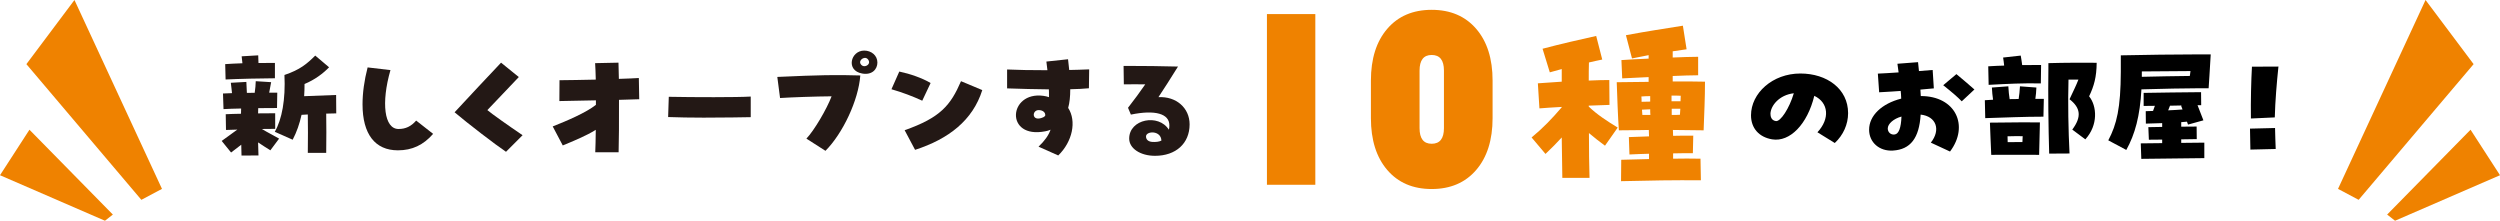 <?xml version="1.0" encoding="UTF-8"?><svg id="_レイヤー_2" xmlns="http://www.w3.org/2000/svg" width="820" height="72.399" viewBox="0 0 820 72.399"><defs><style>.cls-1{fill:#000;}.cls-1,.cls-2,.cls-3,.cls-4{stroke-width:0px;}.cls-2{fill:#ef8200;}.cls-3{fill:#ef8200;}.cls-4{fill:#231815;}</style></defs><g id="layout"><path class="cls-4" d="M72.712,46.227c2.054-1.479,3.638-2.6,5.136-3.719-1.37.039-2.653.079-3.724.119l-.085-5.159c1.327-.079,3.125-.119,5.008-.159,0-.641.042-1.24.042-1.72-2.311.04-4.408.119-5.778.199l-.171-5.119c.771-.04,1.798-.08,2.954-.119-.128-1.08-.214-2.2-.385-3.399l5.093-.28c.042,1.239.085,2.399.171,3.6.856,0,1.712-.04,2.568-.04.214-1.32.299-2.64.342-3.8l5.05.32c-.214,1.279-.428,2.359-.642,3.439h2.653l-.085,5.039c-1.498,0-3.767,0-6.164.04-.042.52-.042,1.119-.042,1.72,2.397-.04,4.494-.04,5.607-.04v5.119c-1.156,0-2.697,0-4.366.04,1.755,1.079,4.151,2.279,5.649,3.159l-2.867,3.84c-1.242-.761-2.697-1.72-4.023-2.6.042,1.56.085,3.039.128,4.279l-5.564.04c-.042-.88-.042-2.12-.085-3.56-1.156.88-2.311,1.76-3.338,2.56l-3.082-3.8ZM73.867,21.032c1.584-.12,3.553-.2,5.65-.28-.085-.76-.171-1.52-.257-2.279l5.436-.32c0,.84.043,1.64.086,2.52,2.097-.04,4.023-.04,5.393-.04v5.039c-3.638,0-12.412.2-16.179.4l-.128-5.039ZM90.132,43.228c2.354-4.08,3.552-10.599,3.167-18.637,5.136-1.72,7.405-3.68,10.101-6.359l4.537,3.839c-1.926,2-4.666,4.08-8.047,5.479,0,1.359-.042,2.72-.128,3.999,3.339-.119,7.533-.279,10.486-.399l.043,6.039c-.899,0-2.055.04-3.296.08.086,4.119.043,7.799,0,12.878h-6.035c.042-4.76.085-8.759,0-12.599-.728.04-1.413.08-2.055.12-.642,2.92-1.583,5.64-2.91,8.159l-5.864-2.6Z"/><path class="cls-4" d="M118.91,34.229c0-3.679.556-7.839,1.669-12.118l7.49.88c-3.082,10.719-2.054,19.317,2.654,19.317,2.311,0,4.109-.84,5.778-2.76l5.564,4.359c-3.21,3.68-6.891,5.399-11.557,5.399-7.49,0-11.599-5.319-11.599-15.078Z"/><path class="cls-4" d="M149.109,36.829c3.98-4.279,11.642-12.518,15.237-16.277l5.821,4.72c-2.696,2.799-7.747,8.198-10.315,10.838,1.413,1.2,6.591,4.879,11.556,8.238l-5.436,5.439c-3.467-2.319-12.669-9.398-16.864-12.958Z"/><path class="cls-4" d="M195.415,42.588c-3.295,2.04-7.276,3.64-10.829,5.119l-3.295-6.238c4.58-1.8,10.957-4.52,14.167-7.079v-1.479l-11.984.239.043-6.838c2.953,0,7.404-.12,11.898-.2-.042-2.12-.128-4-.214-5.399l7.661-.16.128,5.319c2.782-.08,5.179-.2,6.549-.28l.128,6.959-6.634.2c.043,6.959-.043,14.117-.128,17.197h-7.661c.085-1.52.128-4.199.171-7.359Z"/><path class="cls-4" d="M230.789,38.589c-4.195,0-8.389-.08-11.642-.2l.214-6.639c8.132.16,22.385.2,26.879-.08v6.759c-2.054.04-8.688.16-15.451.16Z"/><path class="cls-4" d="M264.502,45.468c2.525-2.64,6.677-9.679,8.261-13.878-5.222.04-13.311.32-16.906.561l-.899-6.919c14.082-.64,19.26-.72,27.221-.48-.599,8.119-5.735,18.997-11.428,24.716l-6.249-3.999ZM282.778,24.111c-5.436-.96-3.766-7.519.685-7.519,2.354,0,4.323,1.6,4.323,3.919,0,2.16-1.712,4.199-5.008,3.6ZM284.961,19.912c-.856-1.96-3.381-.4-2.739.96.299.6.813.84,1.284.84.941,0,1.883-.84,1.455-1.8Z"/><path class="cls-4" d="M292.398,29.27l2.568-5.799c3.467.72,7.533,2.119,10.272,3.759l-2.739,5.8c-3.125-1.44-6.377-2.68-10.101-3.76ZM296.722,42.708c11.727-4.119,15.066-8.158,18.49-16.077l6.977,2.92c-3.125,9.918-11.042,16.037-22.042,19.597l-3.424-6.439Z"/><path class="cls-4" d="M340.643,48.107c2.055-1.96,3.338-3.8,3.938-5.56-.599.24-1.155.44-1.754.521-13.312,2.6-12.07-13.158-.642-11.638.642.079,1.284.239,1.883.439,0-1.6,0-2.04-.043-2.56-4.494-.04-8.903-.16-13.696-.32v-6.198c3.253.159,8.004.239,13.226.239-.128-.96-.214-1.919-.343-2.839l7.105-.76c.086.999.257,2.199.385,3.519,1.798-.04,3.852-.079,6.549-.199l-.086,6.198c-1.626.16-3.852.28-6.12.32,0,2.439-.214,4.439-.685,6.119,2.825,4.359,1.413,11.078-3.253,15.598l-6.463-2.88ZM342.826,37.949c.171-1.04-.771-1.84-2.14-1.84-2.354,0-2.354,4.079,1.498,2.359.257-.12.471-.279.642-.52Z"/><path class="cls-4" d="M370.372,45.468c0-6.438,9.673-8.278,13.012-2.92.128-.359.171-.84.171-1.439,0-3.839-4.708-5.159-12.626-3.52l-.942-2.239c2.312-2.96,3.638-4.799,5.65-7.679-2.055-.04-4.666-.04-7.02,0l-.085-6.039h3.295c3.938,0,7.961.04,14.553.2-2.868,4.639-4.323,6.839-6.42,10.038,5.821-.32,10.229,3.52,10.229,8.919,0,6.238-4.494,10.317-11.342,10.317-4.836,0-8.475-2.439-8.475-5.639ZM380.943,46.107c-.128-3.359-4.879-3.199-5.05-1.439-.043,1.2.856,1.8,2.054,1.88,1.113.08,2.269-.04,2.996-.44Z"/><path class="cls-3" d="M431.427,4.619v55.986h-15.873V4.619h15.873Z"/><path class="cls-3" d="M449.659,38.744v-12.305c0-7.164,1.784-12.824,5.353-16.98s8.429-6.234,14.581-6.234,11.019,2.078,14.602,6.234c3.582,4.156,5.373,9.816,5.373,16.98v12.305c0,7.164-1.791,12.831-5.373,17.001-3.583,4.17-8.449,6.255-14.602,6.255s-11.013-2.085-14.581-6.255-5.353-9.837-5.353-17.001ZM465.614,23.158v18.867c0,3.418,1.326,5.127,3.979,5.127,2.68,0,4.02-1.709,4.02-5.127v-18.867c0-3.418-1.34-5.127-4.02-5.127-2.652,0-3.979,1.709-3.979,5.127Z"/><path class="cls-3" d="M512.249,45.088c-1.669,1.8-3.209,3.42-5.328,5.4l-4.558-5.4c3.98-3.3,6.74-6.239,9.886-9.899v-.12c-2.824.18-5.392.3-7.318.48l-.514-8.22c2.311-.181,5.007-.36,7.832-.54v-4.14c-1.348.359-2.696.72-3.916,1.079l-2.375-7.739c6.355-1.68,11.684-2.88,17.589-4.2l1.99,7.74c-1.412.3-2.889.6-4.365.96-.064,1.859-.064,3.84-.064,5.939,2.568-.12,4.879-.18,6.74-.18l.064,8.159c-1.733.061-4.173.12-6.805.24v.3c2.568,2.521,5.97,4.74,9.5,6.9l-4.172,5.939c-1.605-1.14-3.531-2.7-5.264-4.14,0,5.46.064,10.68.193,14.699h-8.923l-.193-13.26ZM531.764,52.408c3.146-.061,6.163-.181,9.115-.24v-1.74c-2.054.061-4.172.12-6.419.24l-.192-5.7c2.439-.12,4.558-.18,6.612-.239,0-.721-.064-1.38-.064-2.101-1.412.061-4.879.061-9.822.12-.321-4.2-.578-12.119-.706-15.779,4.237-.06,8.794-.12,10.463-.12v-1.56c-3.081.12-6.098.3-8.666.42l-.257-6c2.696-.18,5.777-.36,8.923-.479v-1.141l-5.456,1.08-1.99-7.619c8.088-1.5,10.977-1.86,18.68-3.12l1.22,7.739-4.558.66v2.04c3.017-.12,5.97-.24,8.345-.24v6.06c-2.375,0-5.328.12-8.345.24v1.8c3.402-.06,6.676,0,10.592.061,0,5.22-.256,10.68-.449,15.959-5.585-.06-8.602-.12-10.078-.12,0,.66.064,1.26.064,1.92,2.054-.06,4.172-.06,6.612-.06l-.128,5.76c-2.311,0-4.429,0-6.483.06v1.74c3.017-.061,5.97-.061,8.987,0l.128,7.08c-8.859-.061-16.626.06-26.191.3l.064-7.02ZM541.264,33.328v-1.8c-1.027,0-2.183.061-2.889.12.064.54.064,1.14.064,1.74.898,0,1.861-.061,2.824-.061ZM541.329,37.708c-.064-.6-.064-1.26-.064-1.859-.963.06-1.926.06-2.696.12.064.6.064,1.14.128,1.739h2.632ZM551.214,33.209c0-.601.064-1.2.064-1.801-1.091-.06-2.054-.06-3.017-.06v1.86h2.953ZM551.021,37.648c.064-.66.064-1.32.128-1.979h-2.824v2.039c.898,0,1.797,0,2.696-.06Z"/><path class="cls-1" d="M596.118,43.387c4.151-4.438,3.681-9.718-1.027-11.957-2.269,9.318-8.004,15.237-13.825,14.277-4.323-.72-6.934-3.68-6.934-7.879,0-7.278,7.062-13.718,16.179-13.718,8.731,0,15.665,5.039,15.665,12.998,0,3.68-1.583,7.198-4.366,9.798l-5.692-3.52ZM588.371,30.59c-4.879.561-7.576,4.16-7.662,6.68,0,.92.257,2.199,1.755,2.439,1.541.279,4.452-4.199,5.907-9.119Z"/><path class="cls-1" d="M633.311,46.788c3.339-4.2,1.798-8.639-3.338-9.199-.471,7.719-3.338,11.438-9.074,11.798-4.451.28-7.833-2.679-7.833-6.839,0-4.599,4.109-8.559,10.529-10.198-.042-1.199-.085-1.879-.171-2.52-1.669.12-3.938.28-7.062.44l-.428-6.119c1.541-.08,4.066-.2,6.805-.4-.171-1.439-.299-2.159-.385-2.839l6.763-.521c.085.96.214,1.96.3,2.92,1.883-.16,3.509-.28,4.494-.36l.385,6.039c-1.883.2-3.295.32-4.408.4.085,1.08.085,1.6.128,2.119,11.428-.04,15.965,9.759,9.587,18.197l-6.292-2.919ZM623.681,38.229c-2.611.72-4.494,2.399-4.494,3.919,0,1.239,1.027,2.159,2.269,1.96,1.327-.16,2.097-2.16,2.226-5.879ZM637.377,27.951l4.323-3.64c1.541,1.239,3.552,2.999,5.907,5.039l-4.152,3.879c-1.413-1.439-2.911-2.759-6.078-5.278Z"/><path class="cls-1" d="M651.029,32.87c.899-.04,1.798-.12,2.697-.16-.214-1.359-.3-2.56-.385-3.999l5.393-.4c.086,1.68.214,2.76.428,4.199.984,0,1.969-.04,2.953-.04.214-1.439.342-2.479.428-4.159l5.393.4c-.042,1.359-.171,2.479-.342,3.719h2.782l-.128,5.839c-6.334,0-12.412.28-19.089.48l-.128-5.879ZM652.142,21.752c1.969-.12,3.638-.2,5.222-.24-.085-.92-.214-1.76-.342-2.64l5.778-.64c.171.96.342,2.04.471,3.119,1.883-.04,3.895-.04,6.206-.04l-.085,6.039c-6.634-.08-10.187.12-17.121.48l-.128-6.079ZM652.698,40.228c9.245-.12,12.969-.12,16.393-.08-.085,2.16-.214,9.879-.257,10.639-5.222-.04-10.486,0-15.708,0-.214-3.8-.299-7.919-.428-10.559ZM663.355,46.588c.043-.641.043-1.32.086-1.92-1.755-.04-3.082,0-4.965.04,0,.6.043,1.2.043,1.92,1.541,0,3.167,0,4.836-.04ZM671.873,22.471v-1.76c5.479-.16,11.941-.16,15.836-.12-.043,4.68-.856,7.599-2.482,10.998,2.568,3.16,3.039,9.438-1.241,14.118l-4.28-3.199c3.125-4.2,2.739-7.119-.899-9.959,1.37-2.919,2.226-4.639,2.911-6.438h-3.253c-.214,7.599-.043,16.797.342,24.235l-6.677.04c-.257-8.599-.385-19.797-.257-27.915Z"/><path class="cls-1" d="M691.518,46.027c2.782-5.238,4.066-10.638,4.109-22.476v-5.399c6.42-.16,19.218-.32,26.28-.32h3.21c-.299,4.6-.556,9.879-.685,11.118h-3.424c-3.082,0-12.669.16-18.618.36-.471,8.719-2.097,14.718-4.965,19.877l-5.907-3.16ZM702.175,47.027c1.755,0,4.28-.04,7.019-.08v-1.159c-1.541,0-3.039.04-4.366.04l-.171-4.12c1.455-.039,2.996-.039,4.537-.079v-1.24c-1.626.08-3.381.12-5.35.16l-.042-4.079c.813-.04,1.583-.04,2.396-.08.214-.601.428-1.12.6-1.68-1.37,0-2.654.04-3.681.04v-4.279c4.751-.08,12.84-.2,18.833-.24l.043,4.279h-1.199l1.926,4.959-5.051,1.399c-.128-.359-.257-.68-.342-.959-.642.079-1.241.119-1.883.159v1.48c1.626,0,3.296-.04,5.051-.04l.042,4.119c-1.583.04-3.295.04-5.093.08v1.159c2.739,0,5.436-.04,7.576-.079v5.079c-4.537.079-16.179.199-20.673.239l-.171-5.079ZM718.268,24.911c.086-.52.128-1.08.214-1.6l-15.965.12v1.76c4.665-.12,11.513-.24,15.75-.28ZM715.872,35.909l-.471-1.239.3-.08c-1.284.04-2.611.04-3.938.08-.214.52-.428,1-.6,1.52,1.669-.08,3.296-.16,4.708-.28Z"/><path class="cls-1" d="M737.999,42.188l8.218-.2c.085,2.72.085,4.159.214,6.879l-8.303.2c-.086-2.68-.043-4.159-.128-6.879ZM738.64,21.872l8.689-.04c-.557,5.279-1.07,11.397-1.199,16.677l-7.833.36c-.085-5.64.086-12.598.342-16.997Z"/><polygon class="cls-2" points="24.42 0 8.656 21.038 46.366 65.544 53.13 61.954 24.42 0"/><polygon class="cls-2" points="9.661 42.547 0 57.473 34.428 72.399 37.018 70.378 9.661 42.547"/><polygon class="cls-2" points="795.581 0 811.344 21.038 773.634 65.544 766.87 61.954 795.581 0"/><polygon class="cls-2" points="810.339 42.547 820 57.473 785.572 72.399 782.982 70.378 810.339 42.547"/></g></svg>